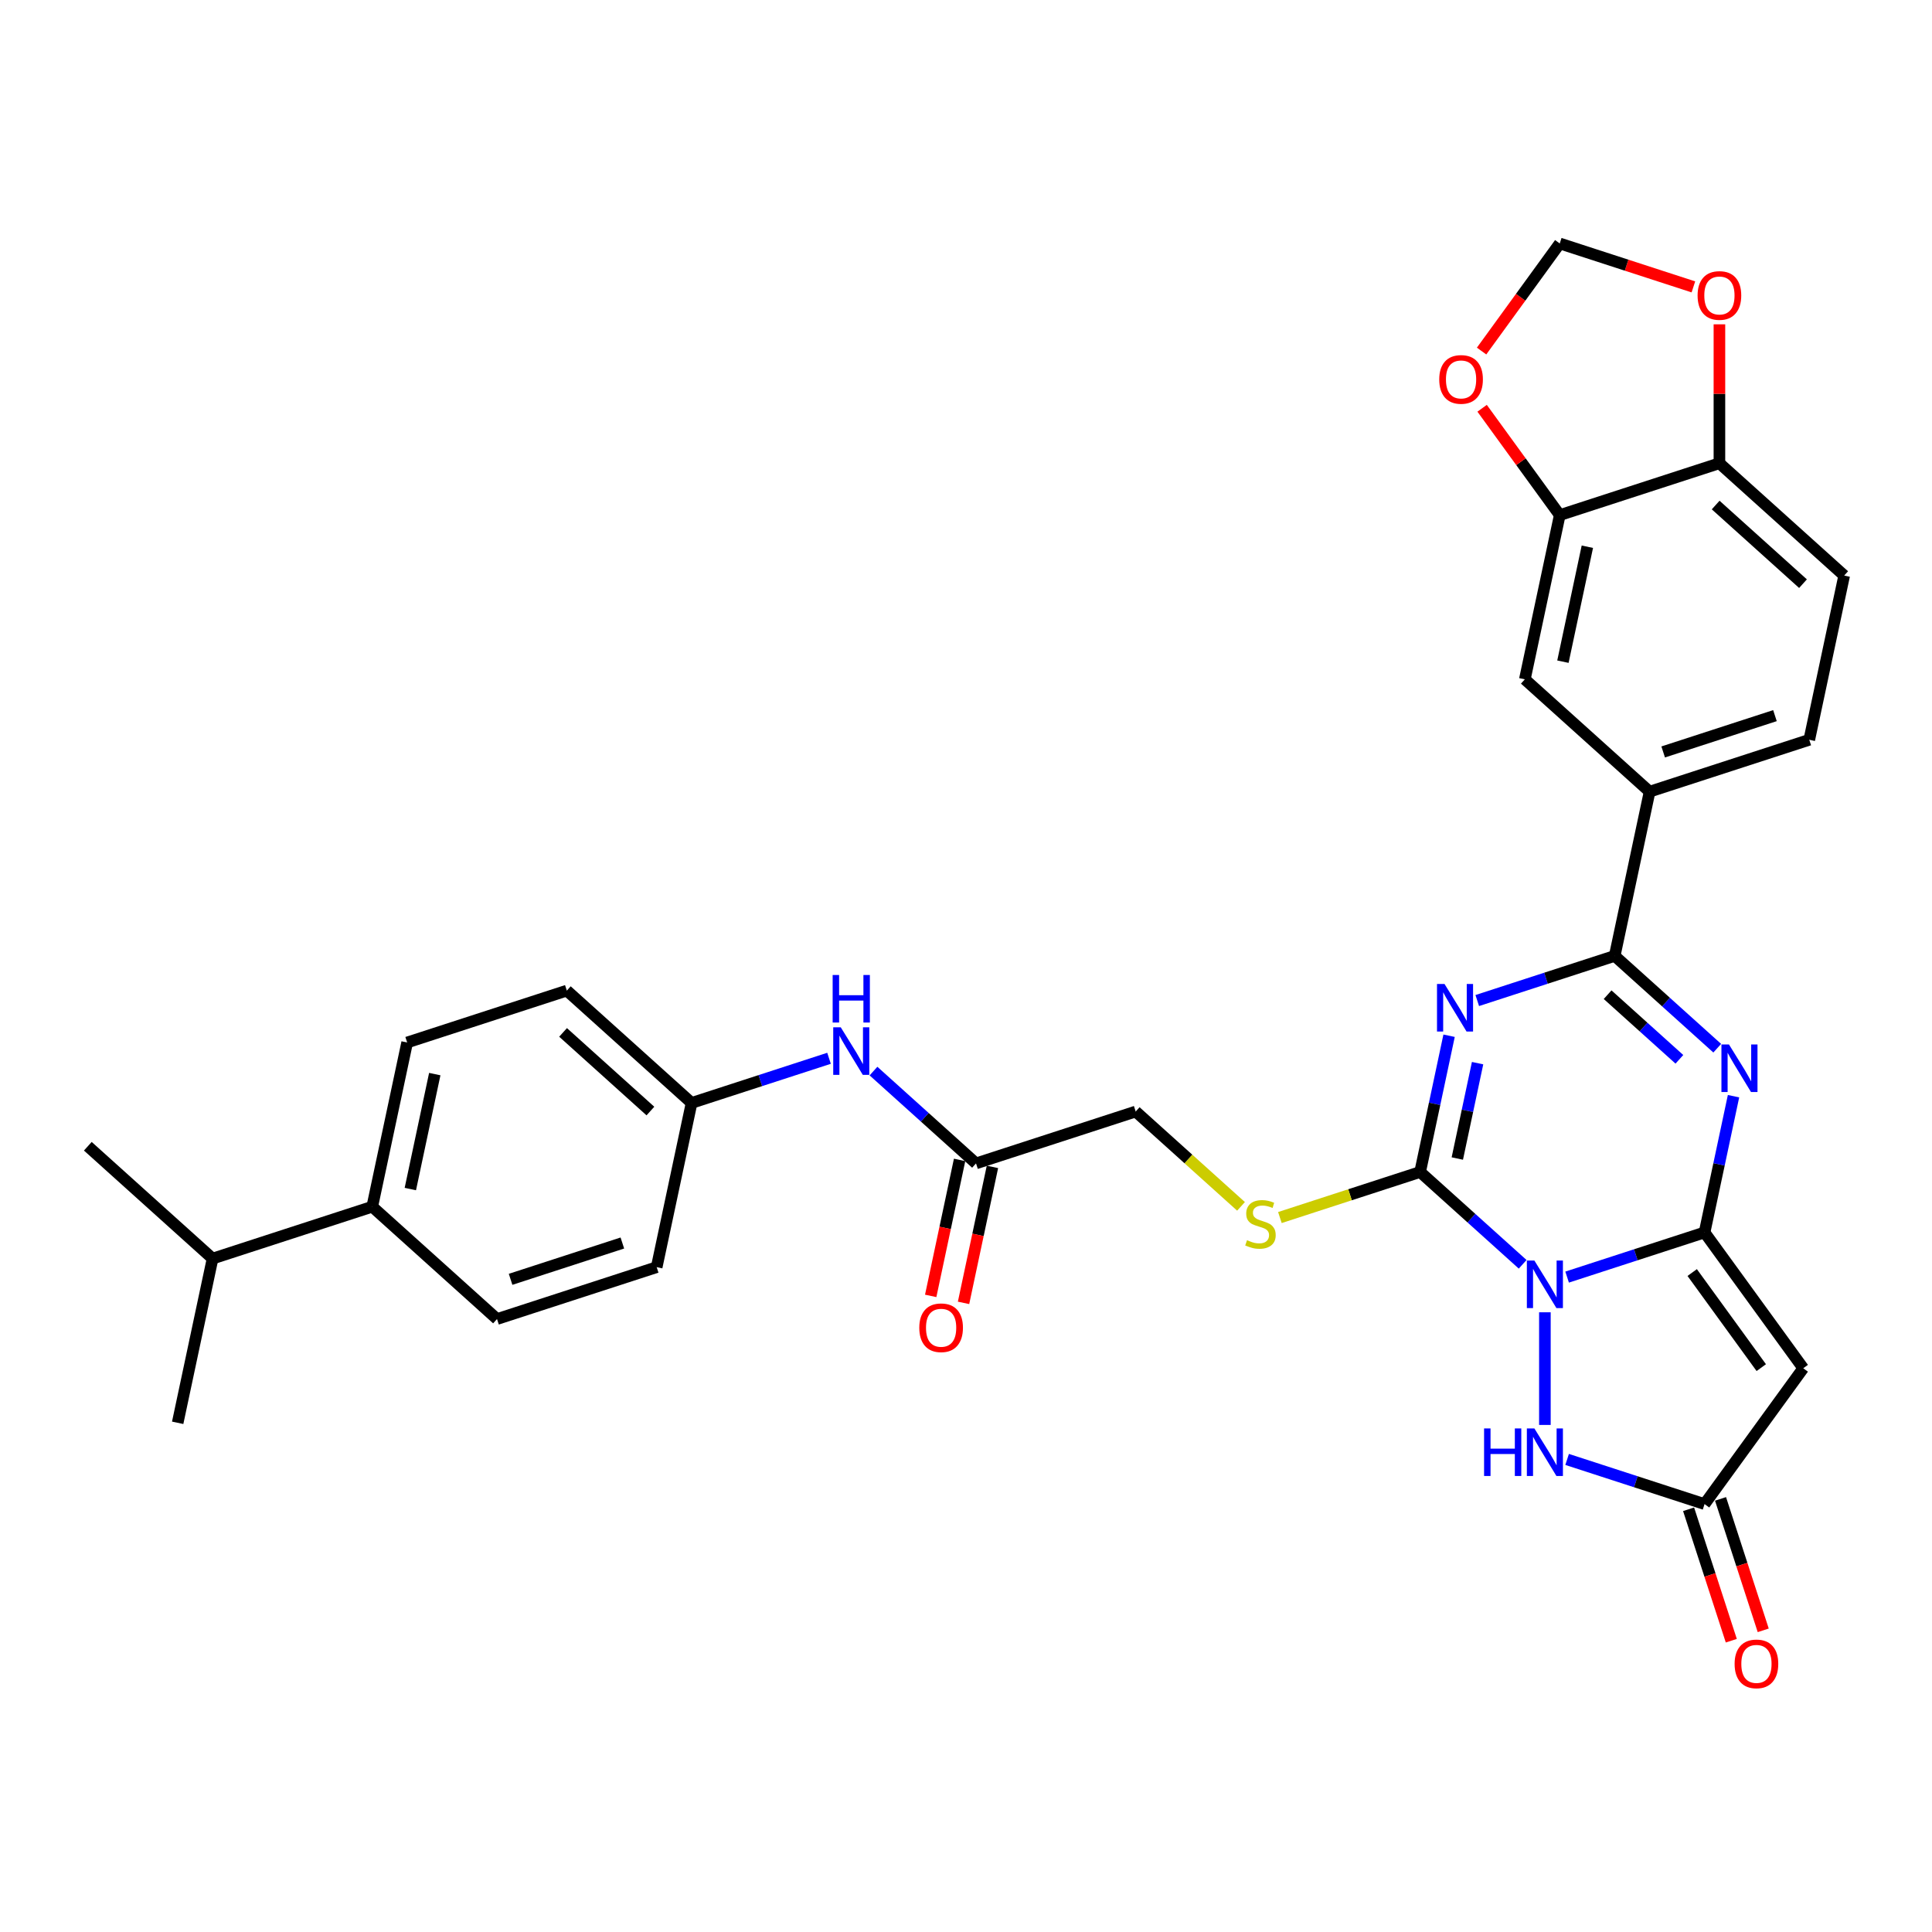 <?xml version='1.0' encoding='iso-8859-1'?>
<svg version='1.1' baseProfile='full'
              xmlns='http://www.w3.org/2000/svg'
                      xmlns:rdkit='http://www.rdkit.org/xml'
                      xmlns:xlink='http://www.w3.org/1999/xlink'
                  xml:space='preserve'
width='1000px' height='1000px' viewBox='0 0 1000 1000'>
<!-- END OF HEADER -->
<rect style='opacity:1.0;fill:#FFFFFF;stroke:none' width='1000' height='1000' x='0' y='0'> </rect>
<path class='bond-0' d='M 811.138,661.023 L 846.708,649.466' style='fill:none;fill-rule:evenodd;stroke:#0000FF;stroke-width:6px;stroke-linecap:butt;stroke-linejoin:miter;stroke-opacity:1' />
<path class='bond-0' d='M 846.708,649.466 L 882.277,637.909' style='fill:none;fill-rule:evenodd;stroke:#000000;stroke-width:6px;stroke-linecap:butt;stroke-linejoin:miter;stroke-opacity:1' />
<path class='bond-2' d='M 788.127,654.402 L 761.591,630.509' style='fill:none;fill-rule:evenodd;stroke:#0000FF;stroke-width:6px;stroke-linecap:butt;stroke-linejoin:miter;stroke-opacity:1' />
<path class='bond-2' d='M 761.591,630.509 L 735.055,606.616' style='fill:none;fill-rule:evenodd;stroke:#000000;stroke-width:6px;stroke-linecap:butt;stroke-linejoin:miter;stroke-opacity:1' />
<path class='bond-6' d='M 799.633,679.239 L 799.633,737.544' style='fill:none;fill-rule:evenodd;stroke:#0000FF;stroke-width:6px;stroke-linecap:butt;stroke-linejoin:miter;stroke-opacity:1' />
<path class='bond-3' d='M 882.277,637.909 L 889.772,602.648' style='fill:none;fill-rule:evenodd;stroke:#000000;stroke-width:6px;stroke-linecap:butt;stroke-linejoin:miter;stroke-opacity:1' />
<path class='bond-3' d='M 889.772,602.648 L 897.267,567.387' style='fill:none;fill-rule:evenodd;stroke:#0000FF;stroke-width:6px;stroke-linecap:butt;stroke-linejoin:miter;stroke-opacity:1' />
<path class='bond-5' d='M 882.277,637.909 L 933.354,708.21' style='fill:none;fill-rule:evenodd;stroke:#000000;stroke-width:6px;stroke-linecap:butt;stroke-linejoin:miter;stroke-opacity:1' />
<path class='bond-5' d='M 875.878,658.669 L 911.633,707.881' style='fill:none;fill-rule:evenodd;stroke:#000000;stroke-width:6px;stroke-linecap:butt;stroke-linejoin:miter;stroke-opacity:1' />
<path class='bond-1' d='M 750.045,536.094 L 742.55,571.355' style='fill:none;fill-rule:evenodd;stroke:#0000FF;stroke-width:6px;stroke-linecap:butt;stroke-linejoin:miter;stroke-opacity:1' />
<path class='bond-1' d='M 742.55,571.355 L 735.055,606.616' style='fill:none;fill-rule:evenodd;stroke:#000000;stroke-width:6px;stroke-linecap:butt;stroke-linejoin:miter;stroke-opacity:1' />
<path class='bond-1' d='M 764.796,550.286 L 759.55,574.968' style='fill:none;fill-rule:evenodd;stroke:#0000FF;stroke-width:6px;stroke-linecap:butt;stroke-linejoin:miter;stroke-opacity:1' />
<path class='bond-1' d='M 759.55,574.968 L 754.303,599.651' style='fill:none;fill-rule:evenodd;stroke:#000000;stroke-width:6px;stroke-linecap:butt;stroke-linejoin:miter;stroke-opacity:1' />
<path class='bond-4' d='M 764.627,517.879 L 800.197,506.321' style='fill:none;fill-rule:evenodd;stroke:#0000FF;stroke-width:6px;stroke-linecap:butt;stroke-linejoin:miter;stroke-opacity:1' />
<path class='bond-4' d='M 800.197,506.321 L 835.767,494.764' style='fill:none;fill-rule:evenodd;stroke:#000000;stroke-width:6px;stroke-linecap:butt;stroke-linejoin:miter;stroke-opacity:1' />
<path class='bond-9' d='M 735.055,606.616 L 698.764,618.407' style='fill:none;fill-rule:evenodd;stroke:#000000;stroke-width:6px;stroke-linecap:butt;stroke-linejoin:miter;stroke-opacity:1' />
<path class='bond-9' d='M 698.764,618.407 L 662.473,630.199' style='fill:none;fill-rule:evenodd;stroke:#CCCC00;stroke-width:6px;stroke-linecap:butt;stroke-linejoin:miter;stroke-opacity:1' />
<path class='bond-33' d='M 888.839,542.551 L 862.303,518.657' style='fill:none;fill-rule:evenodd;stroke:#0000FF;stroke-width:6px;stroke-linecap:butt;stroke-linejoin:miter;stroke-opacity:1' />
<path class='bond-33' d='M 862.303,518.657 L 835.767,494.764' style='fill:none;fill-rule:evenodd;stroke:#000000;stroke-width:6px;stroke-linecap:butt;stroke-linejoin:miter;stroke-opacity:1' />
<path class='bond-33' d='M 869.249,548.298 L 850.674,531.573' style='fill:none;fill-rule:evenodd;stroke:#0000FF;stroke-width:6px;stroke-linecap:butt;stroke-linejoin:miter;stroke-opacity:1' />
<path class='bond-33' d='M 850.674,531.573 L 832.098,514.848' style='fill:none;fill-rule:evenodd;stroke:#000000;stroke-width:6px;stroke-linecap:butt;stroke-linejoin:miter;stroke-opacity:1' />
<path class='bond-8' d='M 835.767,494.764 L 853.834,409.765' style='fill:none;fill-rule:evenodd;stroke:#000000;stroke-width:6px;stroke-linecap:butt;stroke-linejoin:miter;stroke-opacity:1' />
<path class='bond-32' d='M 933.354,708.21 L 882.277,778.512' style='fill:none;fill-rule:evenodd;stroke:#000000;stroke-width:6px;stroke-linecap:butt;stroke-linejoin:miter;stroke-opacity:1' />
<path class='bond-7' d='M 811.138,755.398 L 846.708,766.955' style='fill:none;fill-rule:evenodd;stroke:#0000FF;stroke-width:6px;stroke-linecap:butt;stroke-linejoin:miter;stroke-opacity:1' />
<path class='bond-7' d='M 846.708,766.955 L 882.277,778.512' style='fill:none;fill-rule:evenodd;stroke:#000000;stroke-width:6px;stroke-linecap:butt;stroke-linejoin:miter;stroke-opacity:1' />
<path class='bond-18' d='M 874.013,781.197 L 885.065,815.212' style='fill:none;fill-rule:evenodd;stroke:#000000;stroke-width:6px;stroke-linecap:butt;stroke-linejoin:miter;stroke-opacity:1' />
<path class='bond-18' d='M 885.065,815.212 L 896.117,849.226' style='fill:none;fill-rule:evenodd;stroke:#FF0000;stroke-width:6px;stroke-linecap:butt;stroke-linejoin:miter;stroke-opacity:1' />
<path class='bond-18' d='M 890.542,775.827 L 901.594,809.841' style='fill:none;fill-rule:evenodd;stroke:#000000;stroke-width:6px;stroke-linecap:butt;stroke-linejoin:miter;stroke-opacity:1' />
<path class='bond-18' d='M 901.594,809.841 L 912.646,843.855' style='fill:none;fill-rule:evenodd;stroke:#FF0000;stroke-width:6px;stroke-linecap:butt;stroke-linejoin:miter;stroke-opacity:1' />
<path class='bond-11' d='M 853.834,409.765 L 789.256,351.619' style='fill:none;fill-rule:evenodd;stroke:#000000;stroke-width:6px;stroke-linecap:butt;stroke-linejoin:miter;stroke-opacity:1' />
<path class='bond-20' d='M 853.834,409.765 L 936.478,382.912' style='fill:none;fill-rule:evenodd;stroke:#000000;stroke-width:6px;stroke-linecap:butt;stroke-linejoin:miter;stroke-opacity:1' />
<path class='bond-20' d='M 860.86,389.208 L 918.711,370.411' style='fill:none;fill-rule:evenodd;stroke:#000000;stroke-width:6px;stroke-linecap:butt;stroke-linejoin:miter;stroke-opacity:1' />
<path class='bond-23' d='M 642.348,624.408 L 615.09,599.865' style='fill:none;fill-rule:evenodd;stroke:#CCCC00;stroke-width:6px;stroke-linecap:butt;stroke-linejoin:miter;stroke-opacity:1' />
<path class='bond-23' d='M 615.09,599.865 L 587.833,575.323' style='fill:none;fill-rule:evenodd;stroke:#000000;stroke-width:6px;stroke-linecap:butt;stroke-linejoin:miter;stroke-opacity:1' />
<path class='bond-10' d='M 807.323,266.621 L 789.256,351.619' style='fill:none;fill-rule:evenodd;stroke:#000000;stroke-width:6px;stroke-linecap:butt;stroke-linejoin:miter;stroke-opacity:1' />
<path class='bond-10' d='M 821.613,282.984 L 808.966,342.483' style='fill:none;fill-rule:evenodd;stroke:#000000;stroke-width:6px;stroke-linecap:butt;stroke-linejoin:miter;stroke-opacity:1' />
<path class='bond-14' d='M 807.323,266.621 L 787.233,238.969' style='fill:none;fill-rule:evenodd;stroke:#000000;stroke-width:6px;stroke-linecap:butt;stroke-linejoin:miter;stroke-opacity:1' />
<path class='bond-14' d='M 787.233,238.969 L 767.143,211.317' style='fill:none;fill-rule:evenodd;stroke:#FF0000;stroke-width:6px;stroke-linecap:butt;stroke-linejoin:miter;stroke-opacity:1' />
<path class='bond-34' d='M 807.323,266.621 L 889.968,239.768' style='fill:none;fill-rule:evenodd;stroke:#000000;stroke-width:6px;stroke-linecap:butt;stroke-linejoin:miter;stroke-opacity:1' />
<path class='bond-12' d='M 505.188,602.175 L 587.833,575.323' style='fill:none;fill-rule:evenodd;stroke:#000000;stroke-width:6px;stroke-linecap:butt;stroke-linejoin:miter;stroke-opacity:1' />
<path class='bond-15' d='M 505.188,602.175 L 478.652,578.282' style='fill:none;fill-rule:evenodd;stroke:#000000;stroke-width:6px;stroke-linecap:butt;stroke-linejoin:miter;stroke-opacity:1' />
<path class='bond-15' d='M 478.652,578.282 L 452.116,554.389' style='fill:none;fill-rule:evenodd;stroke:#0000FF;stroke-width:6px;stroke-linecap:butt;stroke-linejoin:miter;stroke-opacity:1' />
<path class='bond-21' d='M 496.688,600.369 L 489.208,635.56' style='fill:none;fill-rule:evenodd;stroke:#000000;stroke-width:6px;stroke-linecap:butt;stroke-linejoin:miter;stroke-opacity:1' />
<path class='bond-21' d='M 489.208,635.56 L 481.728,670.751' style='fill:none;fill-rule:evenodd;stroke:#FF0000;stroke-width:6px;stroke-linecap:butt;stroke-linejoin:miter;stroke-opacity:1' />
<path class='bond-21' d='M 513.688,603.982 L 506.208,639.173' style='fill:none;fill-rule:evenodd;stroke:#000000;stroke-width:6px;stroke-linecap:butt;stroke-linejoin:miter;stroke-opacity:1' />
<path class='bond-21' d='M 506.208,639.173 L 498.728,674.365' style='fill:none;fill-rule:evenodd;stroke:#FF0000;stroke-width:6px;stroke-linecap:butt;stroke-linejoin:miter;stroke-opacity:1' />
<path class='bond-13' d='M 889.968,239.768 L 954.545,297.914' style='fill:none;fill-rule:evenodd;stroke:#000000;stroke-width:6px;stroke-linecap:butt;stroke-linejoin:miter;stroke-opacity:1' />
<path class='bond-13' d='M 888.025,261.405 L 933.23,302.107' style='fill:none;fill-rule:evenodd;stroke:#000000;stroke-width:6px;stroke-linecap:butt;stroke-linejoin:miter;stroke-opacity:1' />
<path class='bond-16' d='M 889.968,239.768 L 889.968,203.818' style='fill:none;fill-rule:evenodd;stroke:#000000;stroke-width:6px;stroke-linecap:butt;stroke-linejoin:miter;stroke-opacity:1' />
<path class='bond-16' d='M 889.968,203.818 L 889.968,167.869' style='fill:none;fill-rule:evenodd;stroke:#FF0000;stroke-width:6px;stroke-linecap:butt;stroke-linejoin:miter;stroke-opacity:1' />
<path class='bond-17' d='M 766.865,181.703 L 787.094,153.86' style='fill:none;fill-rule:evenodd;stroke:#FF0000;stroke-width:6px;stroke-linecap:butt;stroke-linejoin:miter;stroke-opacity:1' />
<path class='bond-17' d='M 787.094,153.86 L 807.323,126.017' style='fill:none;fill-rule:evenodd;stroke:#000000;stroke-width:6px;stroke-linecap:butt;stroke-linejoin:miter;stroke-opacity:1' />
<path class='bond-26' d='M 429.105,547.768 L 393.536,559.325' style='fill:none;fill-rule:evenodd;stroke:#0000FF;stroke-width:6px;stroke-linecap:butt;stroke-linejoin:miter;stroke-opacity:1' />
<path class='bond-26' d='M 393.536,559.325 L 357.966,570.882' style='fill:none;fill-rule:evenodd;stroke:#000000;stroke-width:6px;stroke-linecap:butt;stroke-linejoin:miter;stroke-opacity:1' />
<path class='bond-36' d='M 876.499,148.494 L 841.911,137.255' style='fill:none;fill-rule:evenodd;stroke:#FF0000;stroke-width:6px;stroke-linecap:butt;stroke-linejoin:miter;stroke-opacity:1' />
<path class='bond-36' d='M 841.911,137.255 L 807.323,126.017' style='fill:none;fill-rule:evenodd;stroke:#000000;stroke-width:6px;stroke-linecap:butt;stroke-linejoin:miter;stroke-opacity:1' />
<path class='bond-19' d='M 192.677,624.588 L 210.744,539.589' style='fill:none;fill-rule:evenodd;stroke:#000000;stroke-width:6px;stroke-linecap:butt;stroke-linejoin:miter;stroke-opacity:1' />
<path class='bond-19' d='M 212.387,615.452 L 225.034,555.953' style='fill:none;fill-rule:evenodd;stroke:#000000;stroke-width:6px;stroke-linecap:butt;stroke-linejoin:miter;stroke-opacity:1' />
<path class='bond-27' d='M 192.677,624.588 L 110.032,651.441' style='fill:none;fill-rule:evenodd;stroke:#000000;stroke-width:6px;stroke-linecap:butt;stroke-linejoin:miter;stroke-opacity:1' />
<path class='bond-35' d='M 192.677,624.588 L 257.254,682.734' style='fill:none;fill-rule:evenodd;stroke:#000000;stroke-width:6px;stroke-linecap:butt;stroke-linejoin:miter;stroke-opacity:1' />
<path class='bond-22' d='M 936.478,382.912 L 954.545,297.914' style='fill:none;fill-rule:evenodd;stroke:#000000;stroke-width:6px;stroke-linecap:butt;stroke-linejoin:miter;stroke-opacity:1' />
<path class='bond-24' d='M 257.254,682.734 L 339.899,655.881' style='fill:none;fill-rule:evenodd;stroke:#000000;stroke-width:6px;stroke-linecap:butt;stroke-linejoin:miter;stroke-opacity:1' />
<path class='bond-24' d='M 264.28,662.177 L 322.132,643.38' style='fill:none;fill-rule:evenodd;stroke:#000000;stroke-width:6px;stroke-linecap:butt;stroke-linejoin:miter;stroke-opacity:1' />
<path class='bond-25' d='M 210.744,539.589 L 293.388,512.737' style='fill:none;fill-rule:evenodd;stroke:#000000;stroke-width:6px;stroke-linecap:butt;stroke-linejoin:miter;stroke-opacity:1' />
<path class='bond-28' d='M 357.966,570.882 L 339.899,655.881' style='fill:none;fill-rule:evenodd;stroke:#000000;stroke-width:6px;stroke-linecap:butt;stroke-linejoin:miter;stroke-opacity:1' />
<path class='bond-29' d='M 357.966,570.882 L 293.388,512.737' style='fill:none;fill-rule:evenodd;stroke:#000000;stroke-width:6px;stroke-linecap:butt;stroke-linejoin:miter;stroke-opacity:1' />
<path class='bond-29' d='M 336.65,575.076 L 291.446,534.374' style='fill:none;fill-rule:evenodd;stroke:#000000;stroke-width:6px;stroke-linecap:butt;stroke-linejoin:miter;stroke-opacity:1' />
<path class='bond-30' d='M 110.032,651.441 L 45.455,593.295' style='fill:none;fill-rule:evenodd;stroke:#000000;stroke-width:6px;stroke-linecap:butt;stroke-linejoin:miter;stroke-opacity:1' />
<path class='bond-31' d='M 110.032,651.441 L 91.965,736.44' style='fill:none;fill-rule:evenodd;stroke:#000000;stroke-width:6px;stroke-linecap:butt;stroke-linejoin:miter;stroke-opacity:1' />
<path  class='atom-0' d='M 794.193 652.457
L 802.257 665.492
Q 803.056 666.778, 804.342 669.106
Q 805.629 671.435, 805.698 671.574
L 805.698 652.457
L 808.965 652.457
L 808.965 677.066
L 805.594 677.066
L 796.939 662.815
Q 795.931 661.147, 794.853 659.235
Q 793.81 657.323, 793.498 656.732
L 793.498 677.066
L 790.3 677.066
L 790.3 652.457
L 794.193 652.457
' fill='#0000FF'/>
<path  class='atom-2' d='M 747.682 509.312
L 755.746 522.347
Q 756.546 523.633, 757.832 525.962
Q 759.118 528.291, 759.188 528.43
L 759.188 509.312
L 762.455 509.312
L 762.455 533.922
L 759.083 533.922
L 750.428 519.67
Q 749.42 518.002, 748.343 516.09
Q 747.3 514.178, 746.987 513.588
L 746.987 533.922
L 743.789 533.922
L 743.789 509.312
L 747.682 509.312
' fill='#0000FF'/>
<path  class='atom-4' d='M 894.905 540.605
L 902.969 553.64
Q 903.768 554.926, 905.054 557.255
Q 906.34 559.584, 906.41 559.723
L 906.41 540.605
L 909.677 540.605
L 909.677 565.215
L 906.305 565.215
L 897.65 550.963
Q 896.642 549.295, 895.565 547.383
Q 894.522 545.471, 894.209 544.881
L 894.209 565.215
L 891.011 565.215
L 891.011 540.605
L 894.905 540.605
' fill='#0000FF'/>
<path  class='atom-7' d='M 768.158 739.355
L 771.495 739.355
L 771.495 749.817
L 784.078 749.817
L 784.078 739.355
L 787.415 739.355
L 787.415 763.964
L 784.078 763.964
L 784.078 752.598
L 771.495 752.598
L 771.495 763.964
L 768.158 763.964
L 768.158 739.355
' fill='#0000FF'/>
<path  class='atom-7' d='M 794.193 739.355
L 802.257 752.389
Q 803.056 753.675, 804.342 756.004
Q 805.629 758.333, 805.698 758.472
L 805.698 739.355
L 808.965 739.355
L 808.965 763.964
L 805.594 763.964
L 796.939 749.713
Q 795.931 748.044, 794.853 746.133
Q 793.81 744.221, 793.498 743.63
L 793.498 763.964
L 790.3 763.964
L 790.3 739.355
L 794.193 739.355
' fill='#0000FF'/>
<path  class='atom-10' d='M 645.459 641.915
Q 645.737 642.019, 646.884 642.506
Q 648.031 642.993, 649.282 643.305
Q 650.568 643.583, 651.82 643.583
Q 654.148 643.583, 655.504 642.471
Q 656.86 641.324, 656.86 639.343
Q 656.86 637.987, 656.164 637.153
Q 655.504 636.319, 654.461 635.867
Q 653.418 635.415, 651.68 634.894
Q 649.491 634.233, 648.17 633.608
Q 646.884 632.982, 645.945 631.661
Q 645.041 630.34, 645.041 628.116
Q 645.041 625.022, 647.127 623.11
Q 649.247 621.199, 653.418 621.199
Q 656.269 621.199, 659.501 622.554
L 658.702 625.231
Q 655.747 624.014, 653.523 624.014
Q 651.124 624.014, 649.803 625.022
Q 648.483 625.995, 648.517 627.699
Q 648.517 629.019, 649.178 629.819
Q 649.873 630.618, 650.846 631.07
Q 651.854 631.522, 653.523 632.043
Q 655.747 632.739, 657.068 633.434
Q 658.389 634.129, 659.327 635.554
Q 660.301 636.944, 660.301 639.343
Q 660.301 642.749, 658.007 644.591
Q 655.747 646.399, 651.959 646.399
Q 649.769 646.399, 648.1 645.912
Q 646.467 645.46, 644.52 644.661
L 645.459 641.915
' fill='#CCCC00'/>
<path  class='atom-15' d='M 744.949 196.388
Q 744.949 190.479, 747.869 187.177
Q 750.789 183.875, 756.246 183.875
Q 761.703 183.875, 764.623 187.177
Q 767.543 190.479, 767.543 196.388
Q 767.543 202.367, 764.588 205.773
Q 761.634 209.145, 756.246 209.145
Q 750.824 209.145, 747.869 205.773
Q 744.949 202.402, 744.949 196.388
M 756.246 206.364
Q 760 206.364, 762.016 203.862
Q 764.067 201.324, 764.067 196.388
Q 764.067 191.557, 762.016 189.124
Q 760 186.656, 756.246 186.656
Q 752.492 186.656, 750.441 189.089
Q 748.425 191.522, 748.425 196.388
Q 748.425 201.359, 750.441 203.862
Q 752.492 206.364, 756.246 206.364
' fill='#FF0000'/>
<path  class='atom-16' d='M 435.171 531.725
L 443.235 544.76
Q 444.034 546.046, 445.32 548.374
Q 446.607 550.703, 446.676 550.842
L 446.676 531.725
L 449.943 531.725
L 449.943 556.334
L 446.572 556.334
L 437.917 542.083
Q 436.909 540.415, 435.831 538.503
Q 434.788 536.591, 434.476 536
L 434.476 556.334
L 431.278 556.334
L 431.278 531.725
L 435.171 531.725
' fill='#0000FF'/>
<path  class='atom-16' d='M 430.982 504.654
L 434.319 504.654
L 434.319 515.117
L 446.902 515.117
L 446.902 504.654
L 450.239 504.654
L 450.239 529.264
L 446.902 529.264
L 446.902 517.898
L 434.319 517.898
L 434.319 529.264
L 430.982 529.264
L 430.982 504.654
' fill='#0000FF'/>
<path  class='atom-17' d='M 878.671 152.939
Q 878.671 147.03, 881.591 143.728
Q 884.511 140.426, 889.968 140.426
Q 895.425 140.426, 898.345 143.728
Q 901.265 147.03, 901.265 152.939
Q 901.265 158.918, 898.31 162.324
Q 895.356 165.696, 889.968 165.696
Q 884.545 165.696, 881.591 162.324
Q 878.671 158.953, 878.671 152.939
M 889.968 162.915
Q 893.722 162.915, 895.738 160.413
Q 897.789 157.875, 897.789 152.939
Q 897.789 148.108, 895.738 145.675
Q 893.722 143.207, 889.968 143.207
Q 886.214 143.207, 884.163 145.64
Q 882.147 148.073, 882.147 152.939
Q 882.147 157.91, 884.163 160.413
Q 886.214 162.915, 889.968 162.915
' fill='#FF0000'/>
<path  class='atom-19' d='M 897.833 861.226
Q 897.833 855.317, 900.753 852.015
Q 903.673 848.713, 909.13 848.713
Q 914.587 848.713, 917.507 852.015
Q 920.427 855.317, 920.427 861.226
Q 920.427 867.205, 917.472 870.611
Q 914.518 873.983, 909.13 873.983
Q 903.708 873.983, 900.753 870.611
Q 897.833 867.24, 897.833 861.226
M 909.13 871.202
Q 912.884 871.202, 914.9 868.7
Q 916.951 866.162, 916.951 861.226
Q 916.951 856.395, 914.9 853.962
Q 912.884 851.494, 909.13 851.494
Q 905.376 851.494, 903.325 853.927
Q 901.309 856.36, 901.309 861.226
Q 901.309 866.197, 903.325 868.7
Q 905.376 871.202, 909.13 871.202
' fill='#FF0000'/>
<path  class='atom-22' d='M 475.824 687.244
Q 475.824 681.335, 478.744 678.033
Q 481.664 674.731, 487.121 674.731
Q 492.578 674.731, 495.498 678.033
Q 498.418 681.335, 498.418 687.244
Q 498.418 693.222, 495.463 696.629
Q 492.509 700, 487.121 700
Q 481.699 700, 478.744 696.629
Q 475.824 693.257, 475.824 687.244
M 487.121 697.22
Q 490.875 697.22, 492.891 694.717
Q 494.942 692.18, 494.942 687.244
Q 494.942 682.412, 492.891 679.979
Q 490.875 677.511, 487.121 677.511
Q 483.367 677.511, 481.316 679.944
Q 479.3 682.378, 479.3 687.244
Q 479.3 692.214, 481.316 694.717
Q 483.367 697.22, 487.121 697.22
' fill='#FF0000'/>
</svg>
